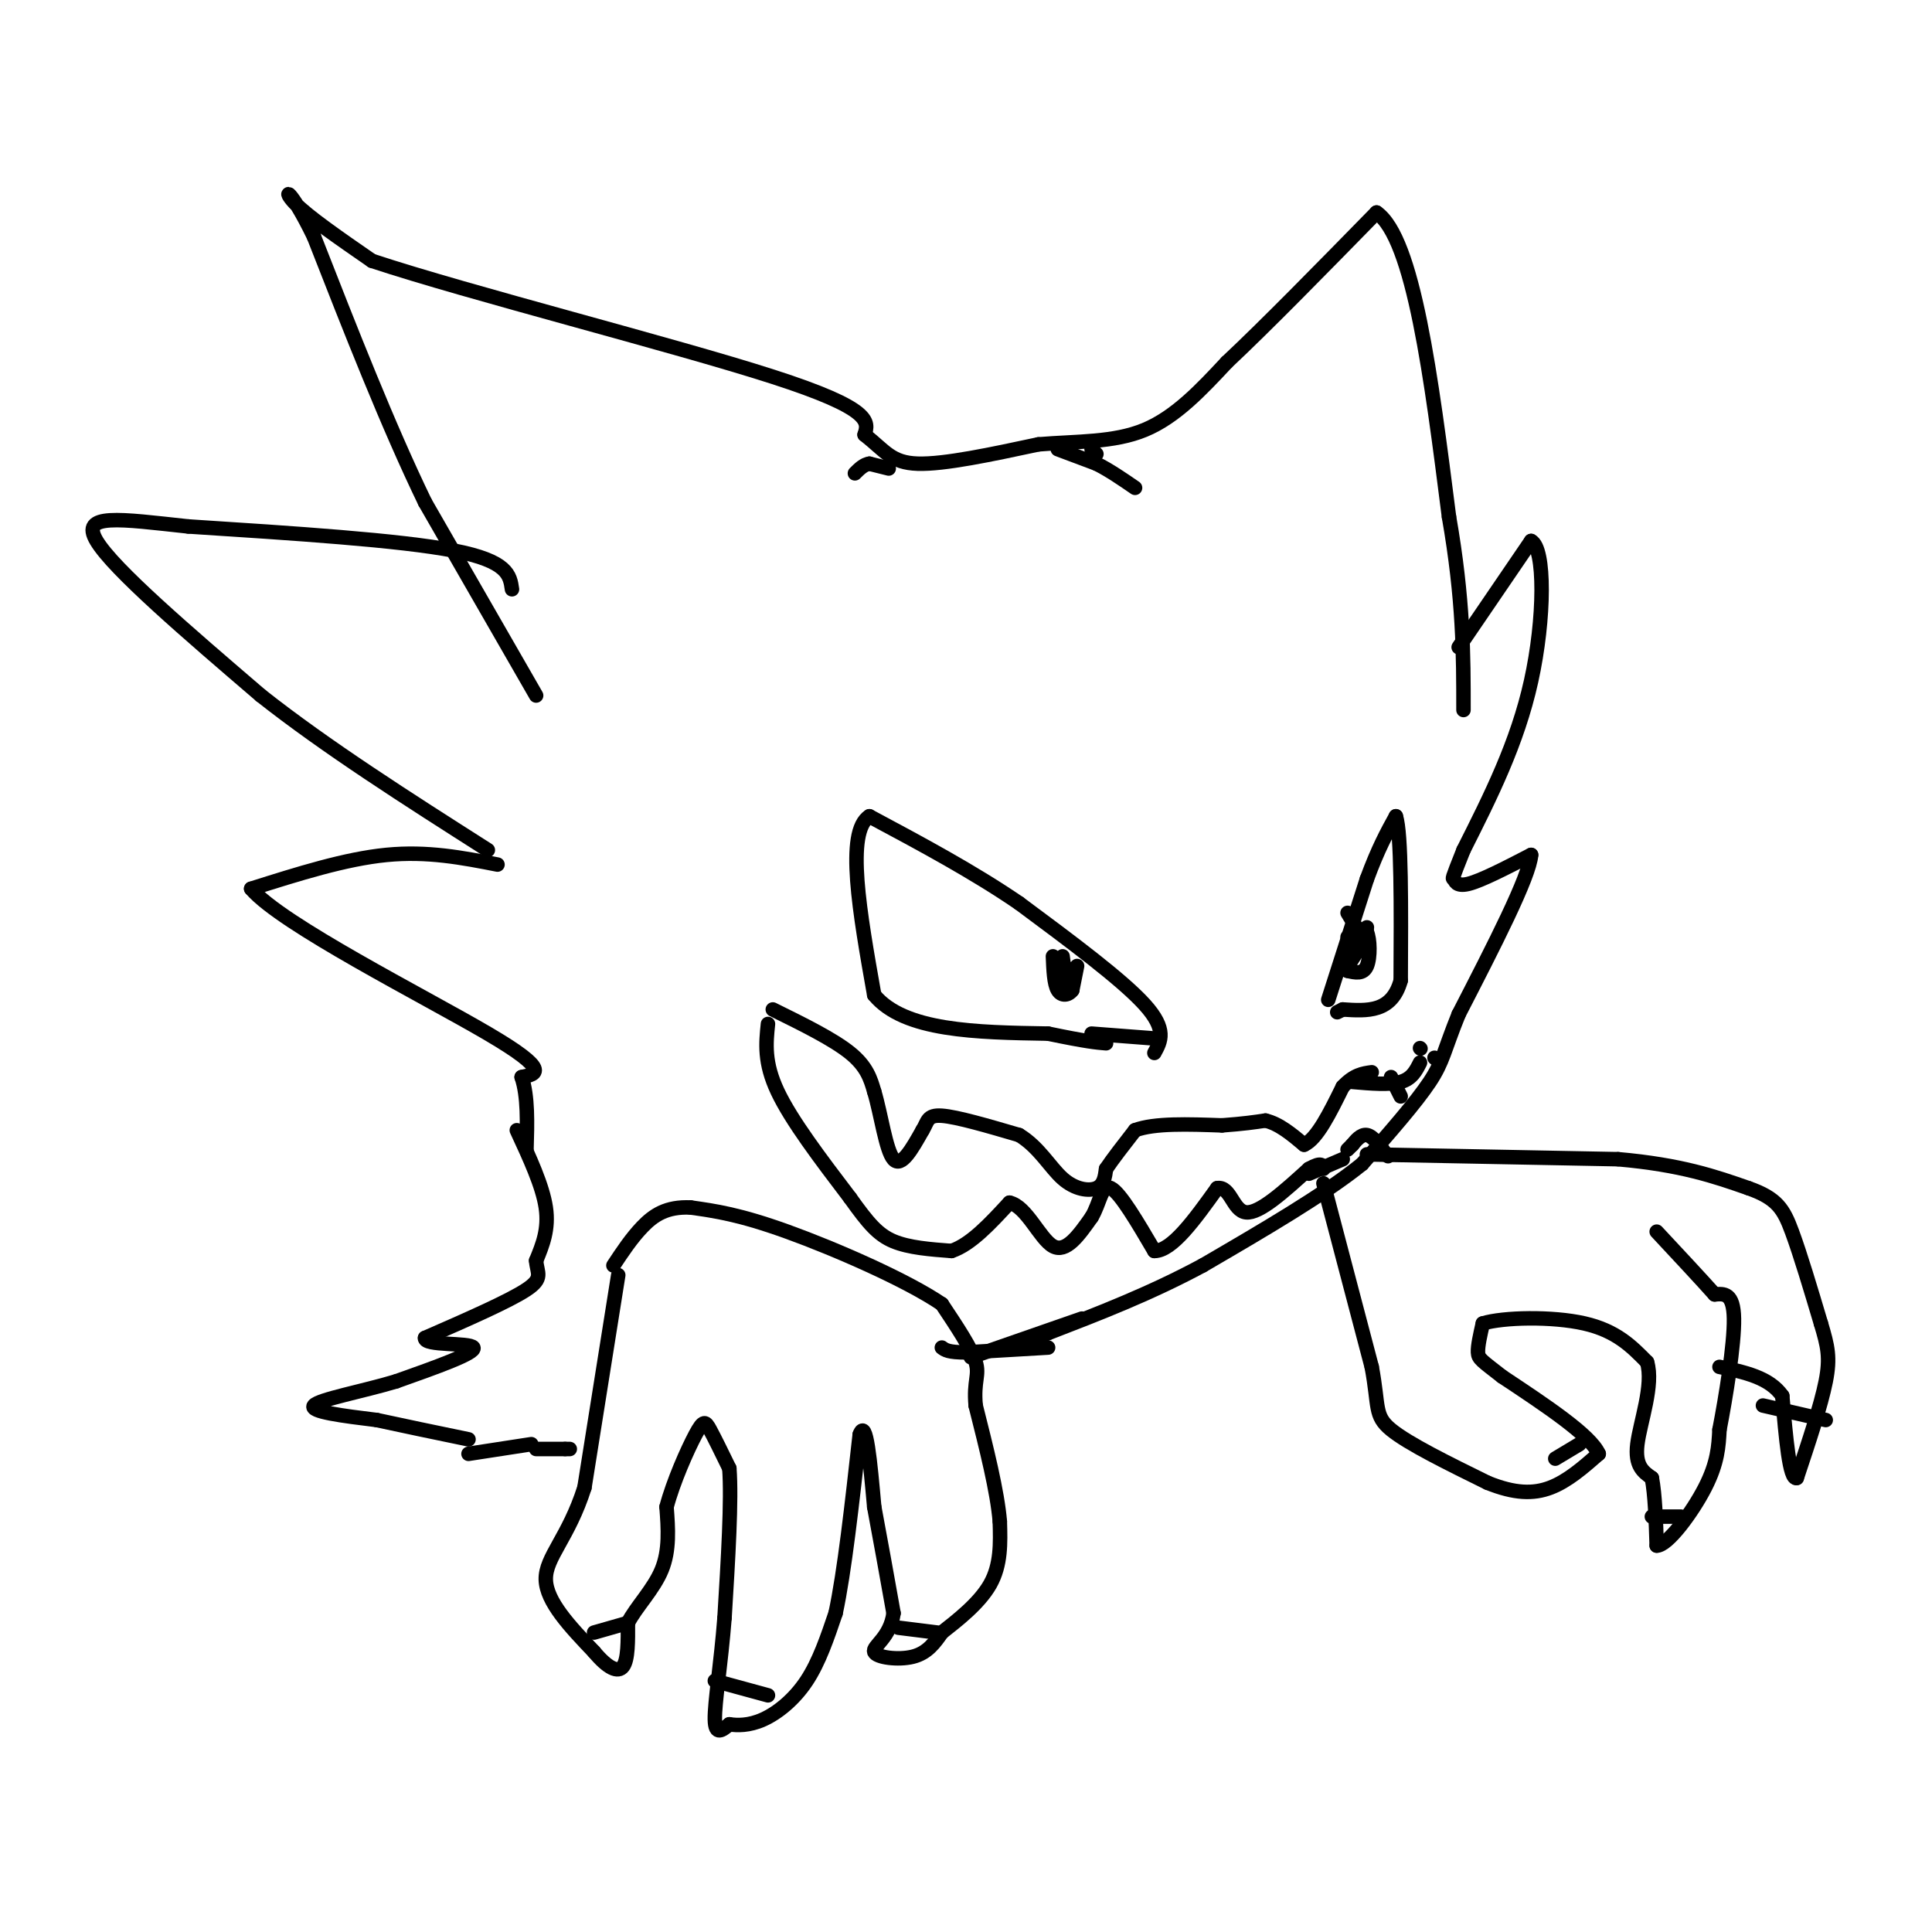 <svg viewBox='0 0 400 400' version='1.1' xmlns='http://www.w3.org/2000/svg' xmlns:xlink='http://www.w3.org/1999/xlink'><g fill='none' stroke='#000000' stroke-width='3' stroke-linecap='round' stroke-linejoin='round'><path d='M111,144c0.000,0.000 -23.000,-40.000 -23,-40'/><path d='M88,104c-7.667,-15.833 -15.333,-35.417 -23,-55'/><path d='M65,49c-5.178,-10.644 -6.622,-9.756 -4,-7c2.622,2.756 9.311,7.378 16,12'/><path d='M77,54c20.089,6.667 62.311,17.333 83,24c20.689,6.667 19.844,9.333 19,12'/><path d='M179,90c4.289,3.378 5.511,5.822 11,6c5.489,0.178 15.244,-1.911 25,-4'/><path d='M215,92c8.022,-0.667 15.578,-0.333 22,-3c6.422,-2.667 11.711,-8.333 17,-14'/><path d='M254,75c8.000,-7.500 19.500,-19.250 31,-31'/><path d='M285,44c7.667,5.333 11.333,34.167 15,63'/><path d='M300,107c3.000,17.167 3.000,28.583 3,40'/><path d='M106,122c-0.417,-2.917 -0.833,-5.833 -12,-8c-11.167,-2.167 -33.083,-3.583 -55,-5'/><path d='M39,109c-14.289,-1.533 -22.511,-2.867 -19,3c3.511,5.867 18.756,18.933 34,32'/><path d='M54,144c13.500,10.667 30.250,21.333 47,32'/><path d='M103,179c-7.250,-1.417 -14.500,-2.833 -23,-2c-8.500,0.833 -18.250,3.917 -28,7'/><path d='M52,184c6.222,7.356 35.778,22.244 49,30c13.222,7.756 10.111,8.378 7,9'/><path d='M108,223c1.333,4.000 1.167,9.500 1,15'/><path d='M302,134c0.000,0.000 15.000,-22.000 15,-22'/><path d='M317,112c2.956,1.467 2.844,16.133 0,29c-2.844,12.867 -8.422,23.933 -14,35'/><path d='M303,176c-2.643,6.643 -2.250,5.750 -2,6c0.250,0.250 0.357,1.643 3,1c2.643,-0.643 7.821,-3.321 13,-6'/><path d='M317,177c-0.333,4.500 -7.667,18.750 -15,33'/><path d='M302,210c-3.044,7.489 -3.156,9.711 -6,14c-2.844,4.289 -8.422,10.644 -14,17'/><path d='M282,241c-7.833,6.333 -20.417,13.667 -33,21'/><path d='M249,262c-10.833,5.833 -21.417,9.917 -32,14'/><path d='M217,276c-5.500,2.333 -3.250,1.167 -1,0'/><path d='M107,234c2.667,5.750 5.333,11.500 6,16c0.667,4.500 -0.667,7.750 -2,11'/><path d='M111,261c0.178,2.600 1.622,3.600 -2,6c-3.622,2.400 -12.311,6.200 -21,10'/><path d='M88,277c-0.333,1.689 9.333,0.911 10,2c0.667,1.089 -7.667,4.044 -16,7'/><path d='M82,286c-6.844,2.067 -15.956,3.733 -17,5c-1.044,1.267 5.978,2.133 13,3'/><path d='M78,294c5.333,1.167 12.167,2.583 19,4'/><path d='M239,218c1.333,-2.417 2.667,-4.833 -2,-10c-4.667,-5.167 -15.333,-13.083 -26,-21'/><path d='M211,187c-9.500,-6.500 -20.250,-12.250 -31,-18'/><path d='M180,169c-5.000,3.167 -2.000,20.083 1,37'/><path d='M181,206c6.167,7.500 21.083,7.750 36,8'/><path d='M217,214c8.000,1.667 10.000,1.833 12,2'/><path d='M275,207c0.000,0.000 8.000,-25.000 8,-25'/><path d='M283,182c2.333,-6.333 4.167,-9.667 6,-13'/><path d='M289,169c1.167,3.500 1.083,18.750 1,34'/><path d='M290,203c-1.833,6.667 -6.917,6.333 -12,6'/><path d='M278,209c-2.000,1.000 -1.000,0.500 0,0'/><path d='M220,198c0.417,3.250 0.833,6.500 1,7c0.167,0.500 0.083,-1.750 0,-4'/><path d='M221,201c0.167,-0.667 0.583,-0.333 1,0'/><path d='M279,189c0.000,0.000 3.000,5.000 3,5'/><path d='M282,194c0.667,0.500 0.833,-0.750 1,-2'/><path d='M160,209c6.250,3.083 12.500,6.167 16,9c3.500,2.833 4.250,5.417 5,8'/><path d='M181,226c1.400,4.622 2.400,12.178 4,14c1.600,1.822 3.800,-2.089 6,-6'/><path d='M191,234c1.111,-1.778 0.889,-3.222 4,-3c3.111,0.222 9.556,2.111 16,4'/><path d='M211,235c4.119,2.488 6.417,6.708 9,9c2.583,2.292 5.452,2.655 7,2c1.548,-0.655 1.774,-2.327 2,-4'/><path d='M229,242c1.333,-2.000 3.667,-5.000 6,-8'/><path d='M235,234c4.000,-1.500 11.000,-1.250 18,-1'/><path d='M253,233c4.500,-0.333 6.750,-0.667 9,-1'/><path d='M262,232c2.833,0.667 5.417,2.833 8,5'/><path d='M270,237c2.667,-1.167 5.333,-6.583 8,-12'/><path d='M278,225c2.333,-2.500 4.167,-2.750 6,-3'/><path d='M159,212c-0.417,4.000 -0.833,8.000 2,14c2.833,6.000 8.917,14.000 15,22'/><path d='M176,248c3.800,5.333 5.800,7.667 9,9c3.200,1.333 7.600,1.667 12,2'/><path d='M197,259c4.000,-1.333 8.000,-5.667 12,-10'/><path d='M209,249c3.511,0.711 6.289,7.489 9,9c2.711,1.511 5.356,-2.244 8,-6'/><path d='M226,252c1.733,-2.844 2.067,-6.956 4,-6c1.933,0.956 5.467,6.978 9,13'/><path d='M239,259c3.667,0.000 8.333,-6.500 13,-13'/><path d='M252,246c2.778,-0.511 3.222,4.711 6,5c2.778,0.289 7.889,-4.356 13,-9'/><path d='M271,242c2.667,-1.500 2.833,-0.750 3,0'/><path d='M280,224c3.833,0.333 7.667,0.667 10,0c2.333,-0.667 3.167,-2.333 4,-4'/><path d='M226,214c0.000,0.000 13.000,1.000 13,1'/><path d='M97,301c0.000,0.000 13.000,-2.000 13,-2'/><path d='M128,264c0.000,0.000 -7.000,44.000 -7,44'/><path d='M121,308c-3.311,10.400 -8.089,14.400 -8,19c0.089,4.600 5.044,9.800 10,15'/><path d='M123,342c2.844,3.400 4.956,4.400 6,3c1.044,-1.400 1.022,-5.200 1,-9'/><path d='M130,336c1.667,-3.267 5.333,-6.933 7,-11c1.667,-4.067 1.333,-8.533 1,-13'/><path d='M138,312c1.381,-5.250 4.333,-11.875 6,-15c1.667,-3.125 2.048,-2.750 3,-1c0.952,1.750 2.476,4.875 4,8'/><path d='M151,304c0.500,6.500 -0.250,18.750 -1,31'/><path d='M150,335c-0.733,9.444 -2.067,17.556 -2,21c0.067,3.444 1.533,2.222 3,1'/><path d='M151,357c1.583,0.238 4.042,0.333 7,-1c2.958,-1.333 6.417,-4.095 9,-8c2.583,-3.905 4.292,-8.952 6,-14'/><path d='M173,334c1.833,-8.500 3.417,-22.750 5,-37'/><path d='M178,297c1.333,-3.667 2.167,5.667 3,15'/><path d='M181,312c1.167,6.167 2.583,14.083 4,22'/><path d='M185,334c-0.690,5.095 -4.417,6.833 -4,8c0.417,1.167 4.976,1.762 8,1c3.024,-0.762 4.512,-2.881 6,-5'/><path d='M195,338c3.067,-2.422 7.733,-5.978 10,-10c2.267,-4.022 2.133,-8.511 2,-13'/><path d='M207,315c-0.500,-6.167 -2.750,-15.083 -5,-24'/><path d='M202,291c-0.467,-5.200 0.867,-6.200 0,-9c-0.867,-2.800 -3.933,-7.400 -7,-12'/><path d='M195,270c-7.311,-4.978 -22.089,-11.422 -32,-15c-9.911,-3.578 -14.956,-4.289 -20,-5'/><path d='M143,250c-5.067,-0.244 -7.733,1.644 -10,4c-2.267,2.356 -4.133,5.178 -6,8'/><path d='M217,279c0.000,0.000 -17.000,1.000 -17,1'/><path d='M200,280c-3.667,0.000 -4.333,-0.500 -5,-1'/><path d='M279,238c0.000,0.000 1.000,-1.000 1,-1'/><path d='M280,237c0.644,-0.778 1.756,-2.222 3,-2c1.244,0.222 2.622,2.111 4,4'/><path d='M287,239c0.667,0.667 0.333,0.333 0,0'/><path d='M201,281c0.000,0.000 23.000,-8.000 23,-8'/><path d='M274,245c0.000,0.000 10.000,38.000 10,38'/><path d='M284,283c1.556,8.311 0.444,10.089 4,13c3.556,2.911 11.778,6.956 20,11'/><path d='M308,307c5.556,2.244 9.444,2.356 13,1c3.556,-1.356 6.778,-4.178 10,-7'/><path d='M331,301c-1.667,-3.833 -10.833,-9.917 -20,-16'/><path d='M311,285c-4.267,-3.333 -4.933,-3.667 -5,-5c-0.067,-1.333 0.467,-3.667 1,-6'/><path d='M307,274c4.244,-1.289 14.356,-1.511 21,0c6.644,1.511 9.822,4.756 13,8'/><path d='M341,282c1.444,4.711 -1.444,12.489 -2,17c-0.556,4.511 1.222,5.756 3,7'/><path d='M342,306c0.667,3.500 0.833,8.750 1,14'/><path d='M343,320c2.244,0.044 7.356,-6.844 10,-12c2.644,-5.156 2.822,-8.578 3,-12'/><path d='M356,296c1.311,-6.756 3.089,-17.644 3,-23c-0.089,-5.356 -2.044,-5.178 -4,-5'/><path d='M355,268c-2.667,-3.000 -7.333,-8.000 -12,-13'/><path d='M283,239c0.000,0.000 52.000,1.000 52,1'/><path d='M335,240c13.167,1.167 20.083,3.583 27,6'/><path d='M362,246c5.933,2.089 7.267,4.311 9,9c1.733,4.689 3.867,11.844 6,19'/><path d='M377,274c1.422,4.733 1.978,7.067 1,12c-0.978,4.933 -3.489,12.467 -6,20'/><path d='M372,306c-1.500,0.500 -2.250,-8.250 -3,-17'/><path d='M369,289c-2.667,-3.833 -7.833,-4.917 -13,-6'/><path d='M279,194c0.000,0.000 1.000,0.000 1,0'/><path d='M280,194c0.667,-0.167 1.833,-0.583 3,-1'/><path d='M283,193c0.644,1.356 0.756,5.244 0,7c-0.756,1.756 -2.378,1.378 -4,1'/><path d='M279,201c-0.333,-0.500 0.833,-2.250 2,-4'/><path d='M281,197c0.333,-1.000 0.167,-1.500 0,-2'/><path d='M223,200c0.000,0.000 -1.000,5.000 -1,5'/><path d='M222,205c-0.778,1.089 -2.222,1.311 -3,0c-0.778,-1.311 -0.889,-4.156 -1,-7'/><path d='M219,93c0.000,0.000 8.000,3.000 8,3'/><path d='M227,96c2.667,1.333 5.333,3.167 8,5'/><path d='M184,97c0.000,0.000 -4.000,-1.000 -4,-1'/><path d='M180,96c-1.167,0.167 -2.083,1.083 -3,2'/><path d='M288,223c0.000,0.000 2.000,4.000 2,4'/><path d='M294,217c0.000,0.000 0.100,0.100 0.1,0.1'/><path d='M278,240c0.000,0.000 -7.000,3.000 -7,3'/><path d='M342,314c0.000,0.000 6.000,0.000 6,0'/><path d='M365,291c0.000,0.000 13.000,3.000 13,3'/><path d='M327,299c0.000,0.000 -5.000,3.000 -5,3'/><path d='M130,336c0.000,0.000 -7.000,2.000 -7,2'/><path d='M148,348c0.000,0.000 11.000,3.000 11,3'/><path d='M186,337c0.000,0.000 8.000,1.000 8,1'/><path d='M297,219c0.000,0.000 0.100,0.100 0.1,0.1'/><path d='M111,300c0.000,0.000 6.000,0.000 6,0'/><path d='M117,300c1.167,0.000 1.083,0.000 1,0'/><path d='M227,94c0.000,0.000 -1.000,-1.000 -1,-1'/></g>
</svg>